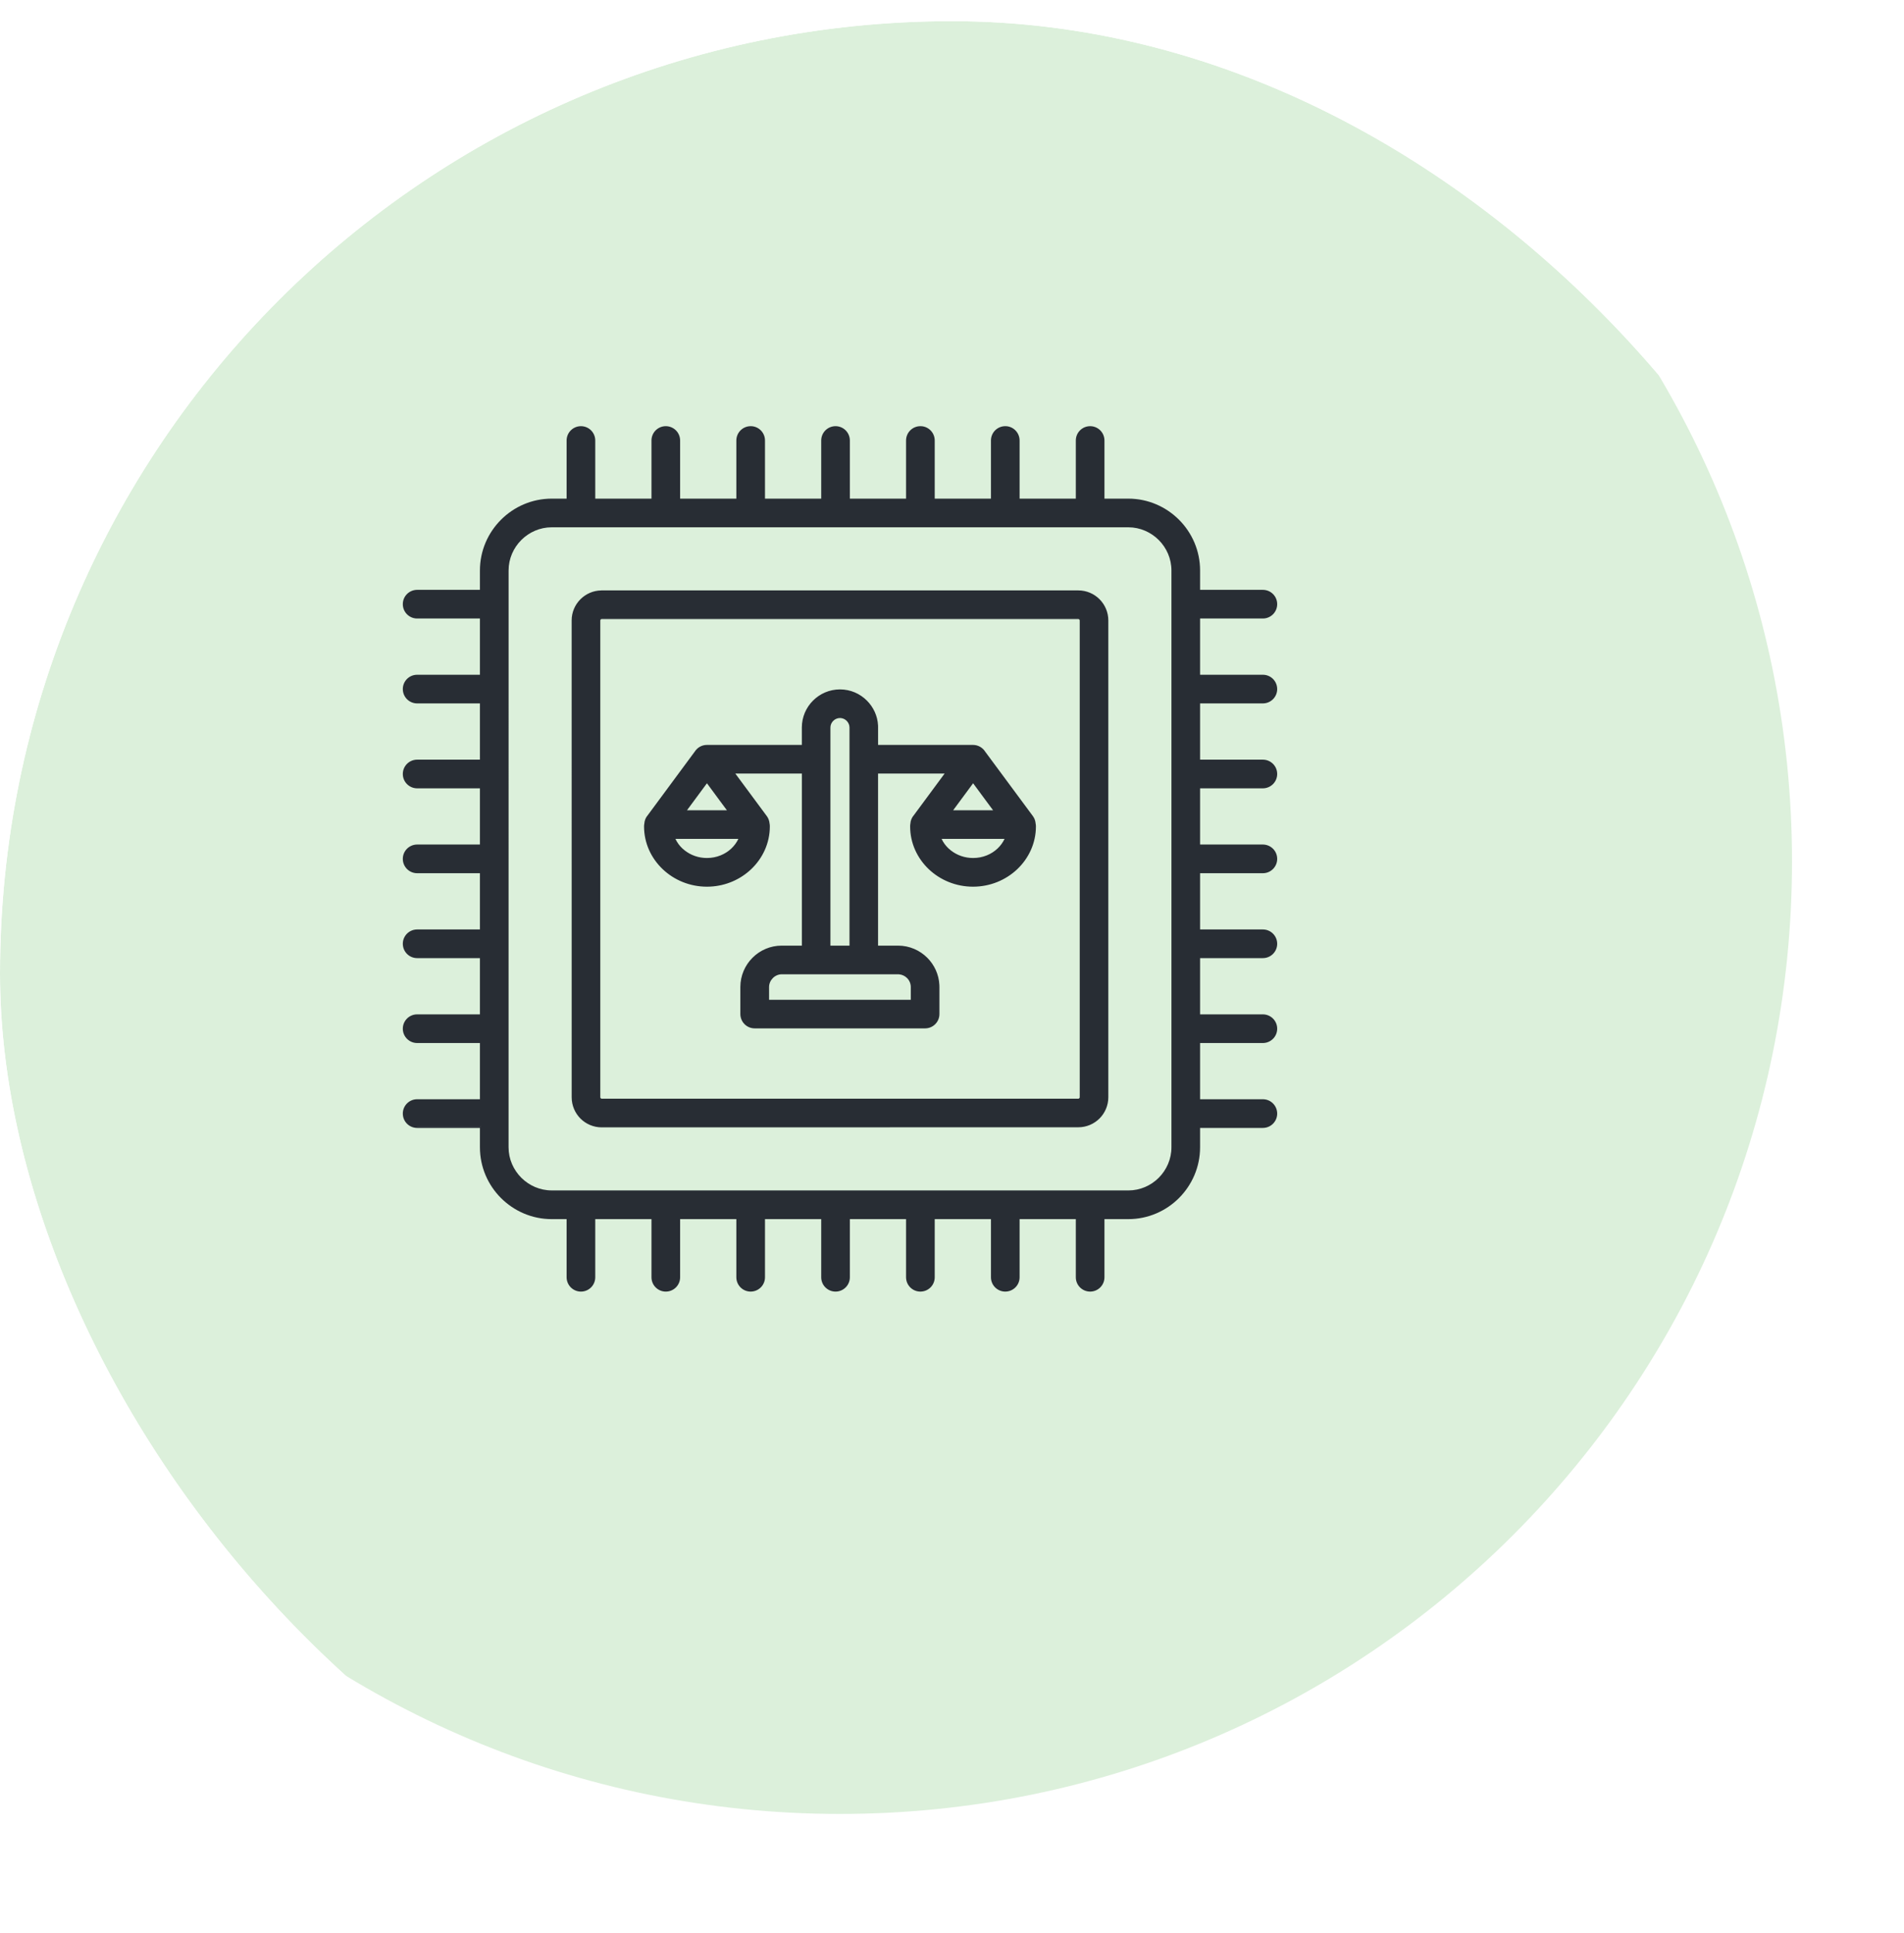 <svg width="68" height="69" viewBox="0 0 68 69" fill="none" xmlns="http://www.w3.org/2000/svg">
<g clip-path="url(#clip0_2336_15298)">
<g filter="url(#filter0_i_2336_15298)">
<path d="M0 34.756C0 15.978 15.222 0.756 34 0.756C52.778 0.756 68 15.978 68 34.756C68 53.533 52.778 68.756 34 68.756C15.222 68.756 0 53.533 0 34.756Z" fill="#DCF0DB"/>
<path d="M42.934 19.214C43.217 19.214 43.445 19.443 43.445 19.726V21.801H44.296C45.002 21.801 45.642 22.09 46.107 22.554C46.571 23.018 46.86 23.659 46.86 24.365V25.057H49.102C49.385 25.057 49.614 25.285 49.614 25.568C49.614 25.851 49.385 26.08 49.102 26.08H46.86V28.088H49.102C49.368 28.088 49.585 28.289 49.611 28.547L49.614 28.6C49.614 28.882 49.385 29.111 49.102 29.111H46.86V31.119H49.102C49.385 31.119 49.614 31.348 49.614 31.631C49.614 31.913 49.385 32.142 49.102 32.143H46.86V34.149H49.102C49.385 34.15 49.614 34.378 49.614 34.661C49.614 34.944 49.385 35.173 49.102 35.173H46.86V37.181H49.102C49.368 37.181 49.585 37.382 49.611 37.64L49.614 37.692C49.614 37.975 49.385 38.204 49.102 38.204H46.86V40.212H49.102C49.385 40.212 49.614 40.441 49.614 40.724C49.614 41.006 49.385 41.235 49.102 41.235H46.86V43.242H49.102C49.368 43.242 49.585 43.444 49.611 43.702L49.614 43.754C49.614 44.037 49.385 44.266 49.102 44.266H46.86V44.957C46.86 45.663 46.571 46.303 46.107 46.769C45.643 47.233 45.002 47.522 44.296 47.522H43.445V49.598C43.445 49.88 43.216 50.109 42.934 50.109C42.651 50.109 42.422 49.88 42.422 49.598V47.522H40.414V49.598C40.414 49.863 40.213 50.08 39.955 50.106L39.902 50.109C39.62 50.109 39.391 49.88 39.391 49.598V47.522H37.383V49.598C37.383 49.863 37.182 50.08 36.924 50.106L36.871 50.109C36.588 50.109 36.36 49.88 36.359 49.598V47.522H34.352V49.598C34.352 49.88 34.123 50.109 33.841 50.109C33.558 50.109 33.329 49.88 33.329 49.598V47.522H31.321V49.598C31.321 49.863 31.119 50.08 30.861 50.106L30.81 50.109C30.527 50.109 30.298 49.88 30.298 49.598V47.522H28.29V49.598C28.29 49.88 28.061 50.109 27.778 50.109C27.496 50.109 27.267 49.88 27.267 49.598V47.522H25.259V49.598C25.259 49.88 25.031 50.109 24.748 50.109C24.465 50.109 24.237 49.88 24.236 49.598V47.522H23.704C22.998 47.522 22.358 47.233 21.893 46.77C21.428 46.305 21.14 45.663 21.14 44.957V44.266H18.898C18.632 44.266 18.415 44.065 18.389 43.807L18.386 43.754C18.386 43.471 18.615 43.242 18.898 43.242H21.14V41.235H18.898C18.615 41.235 18.386 41.006 18.386 40.724C18.386 40.441 18.615 40.212 18.898 40.212H21.14V38.204H18.898C18.632 38.204 18.415 38.002 18.389 37.744L18.386 37.692C18.386 37.41 18.615 37.181 18.898 37.181H21.14V35.173H18.898C18.615 35.173 18.386 34.944 18.386 34.661C18.386 34.378 18.615 34.15 18.898 34.149H21.14V32.143H18.898C18.615 32.142 18.386 31.913 18.386 31.631C18.386 31.348 18.615 31.119 18.898 31.119H21.14V29.111H18.898C18.632 29.111 18.415 28.91 18.389 28.651L18.386 28.6C18.386 28.317 18.615 28.088 18.898 28.088H21.14V26.08H18.898C18.615 26.08 18.386 25.851 18.386 25.568C18.386 25.285 18.615 25.057 18.898 25.057H21.14V24.365C21.14 23.659 21.429 23.019 21.893 22.554C22.357 22.09 22.998 21.801 23.704 21.801H24.236V19.726C24.236 19.443 24.465 19.214 24.748 19.214C25.031 19.214 25.259 19.443 25.259 19.726V21.801H27.267V19.726C27.267 19.443 27.495 19.214 27.778 19.214C28.061 19.214 28.29 19.443 28.29 19.726V21.801H30.298V19.726C30.298 19.443 30.527 19.214 30.81 19.214L30.861 19.216C31.12 19.242 31.321 19.46 31.321 19.726V21.801H33.329V19.726C33.329 19.443 33.558 19.214 33.841 19.214C34.124 19.214 34.352 19.443 34.352 19.726V21.801H36.359V19.726C36.359 19.443 36.588 19.214 36.871 19.214L36.924 19.216C37.182 19.242 37.383 19.46 37.383 19.726V21.801H39.391V19.726C39.391 19.443 39.619 19.214 39.902 19.214L39.955 19.216C40.213 19.242 40.414 19.46 40.414 19.726V21.801H42.422V19.726C42.422 19.443 42.651 19.214 42.934 19.214ZM23.705 22.824C23.282 22.824 22.898 22.999 22.618 23.278C22.339 23.558 22.164 23.942 22.164 24.365L22.163 44.956C22.163 45.379 22.338 45.763 22.617 46.043C22.897 46.322 23.281 46.497 23.704 46.497L44.296 46.498C44.719 46.498 45.104 46.325 45.384 46.045C45.663 45.765 45.837 45.38 45.837 44.957V24.365C45.837 23.943 45.663 23.558 45.384 23.278C45.104 22.999 44.719 22.824 44.296 22.824H23.705ZM42.511 25.077C42.807 25.077 43.075 25.198 43.269 25.392C43.462 25.585 43.583 25.855 43.583 26.149V43.17C43.583 43.466 43.462 43.735 43.269 43.929C43.075 44.122 42.805 44.243 42.511 44.243L25.49 44.246C25.194 44.246 24.925 44.125 24.731 43.932C24.538 43.738 24.417 43.468 24.417 43.173L24.416 26.15C24.416 25.854 24.537 25.586 24.73 25.393C24.921 25.202 25.184 25.082 25.474 25.078L25.477 25.077H42.511ZM49.102 44.226V44.227V44.226ZM18.898 44.227H21.18V44.226H18.898V44.227ZM25.454 26.115C25.445 26.125 25.44 26.138 25.439 26.15V43.172C25.44 43.184 25.445 43.198 25.454 43.207C25.463 43.217 25.477 43.223 25.49 43.223H42.511C42.523 43.223 42.536 43.217 42.546 43.207C42.556 43.197 42.561 43.184 42.562 43.172V26.15C42.561 26.138 42.556 26.125 42.546 26.115C42.541 26.11 42.535 26.107 42.529 26.105L42.511 26.1H25.49C25.478 26.1 25.464 26.105 25.454 26.115ZM33.999 28.611C34.375 28.611 34.715 28.764 34.961 29.011C35.192 29.242 35.342 29.555 35.359 29.902L35.36 29.973V30.593H38.751C38.934 30.593 39.094 30.69 39.185 30.833L40.888 33.133L40.927 33.195C40.961 33.259 40.98 33.328 40.986 33.397C40.994 33.431 40.997 33.469 40.997 33.503C40.997 34.101 40.74 34.642 40.327 35.033C39.921 35.416 39.364 35.654 38.751 35.654C38.138 35.654 37.58 35.417 37.174 35.033C36.761 34.642 36.505 34.102 36.505 33.503C36.505 33.471 36.507 33.438 36.513 33.407C36.52 33.291 36.565 33.183 36.638 33.101L37.736 31.616H35.359V37.758H36.074C36.481 37.758 36.851 37.925 37.117 38.191C37.368 38.443 37.53 38.782 37.549 39.159L37.551 39.234V40.2C37.551 40.483 37.322 40.712 37.039 40.712H30.953C30.67 40.712 30.442 40.483 30.441 40.2V39.234C30.442 38.827 30.608 38.458 30.875 38.191C31.143 37.923 31.511 37.758 31.918 37.758H32.638V31.616H30.262L31.385 33.133H31.386C31.444 33.213 31.476 33.305 31.484 33.397C31.492 33.431 31.494 33.469 31.494 33.503C31.494 34.101 31.237 34.642 30.824 35.033C30.444 35.392 29.93 35.624 29.362 35.651L29.248 35.654C28.635 35.654 28.078 35.417 27.672 35.033C27.259 34.642 27.002 34.103 27.002 33.503C27.002 33.471 27.005 33.438 27.011 33.407C27.018 33.291 27.062 33.183 27.135 33.101L28.814 30.83C28.906 30.687 29.065 30.593 29.247 30.593H32.637V29.973C32.637 29.597 32.79 29.257 33.036 29.011C33.283 28.764 33.624 28.611 33.999 28.611ZM31.922 38.781C31.798 38.781 31.685 38.833 31.602 38.916C31.52 38.998 31.467 39.113 31.467 39.236V39.691H36.528V39.236C36.528 39.112 36.478 38.999 36.395 38.916C36.323 38.844 36.226 38.795 36.12 38.784L36.074 38.781H31.922ZM33.999 29.633C33.906 29.633 33.821 29.672 33.759 29.733C33.697 29.795 33.658 29.88 33.658 29.973V37.758H34.339V29.973C34.339 29.88 34.3 29.795 34.238 29.733C34.184 29.679 34.112 29.643 34.033 29.635L33.999 29.633ZM28.123 33.948C28.183 34.076 28.267 34.192 28.371 34.289L28.459 34.363C28.672 34.529 28.946 34.63 29.247 34.63C29.591 34.63 29.901 34.499 30.122 34.289C30.225 34.191 30.31 34.075 30.37 33.948H28.123ZM37.629 33.948C37.688 34.076 37.773 34.192 37.877 34.289L37.964 34.363C38.177 34.529 38.452 34.63 38.754 34.63C39.099 34.63 39.408 34.499 39.629 34.289C39.732 34.191 39.817 34.075 39.877 33.948H37.629ZM28.535 32.926H29.961L29.693 32.565V32.565L29.248 31.962L28.535 32.926ZM38.041 32.926H39.467L39.199 32.565V32.565L38.754 31.962L38.041 32.926ZM33.999 29.593V29.594V29.593ZM25.49 26.06C25.466 26.06 25.442 26.071 25.426 26.087V26.088C25.442 26.072 25.466 26.061 25.49 26.061H42.511C42.535 26.061 42.558 26.072 42.574 26.088V26.087C42.558 26.071 42.535 26.06 42.511 26.06H25.49ZM23.705 22.784V22.785H44.296V22.784H23.705Z" fill="#282D34"/>
</g>
</g>
<defs>
<filter id="filter0_i_2336_15298" x="-4" y="-3.244" width="72" height="72" filterUnits="userSpaceOnUse" color-interpolation-filters="sRGB">
<feFlood flood-opacity="0" result="BackgroundImageFix"/>
<feBlend mode="normal" in="SourceGraphic" in2="BackgroundImageFix" result="shape"/>
<feColorMatrix in="SourceAlpha" type="matrix" values="0 0 0 0 0 0 0 0 0 0 0 0 0 0 0 0 0 0 127 0" result="hardAlpha"/>
<feOffset dx="-4" dy="-4"/>
<feGaussianBlur stdDeviation="5"/>
<feComposite in2="hardAlpha" operator="arithmetic" k2="-1" k3="1"/>
<feColorMatrix type="matrix" values="0 0 0 0 0.157 0 0 0 0 0.176 0 0 0 0 0.204 0 0 0 0.1 0"/>
<feBlend mode="normal" in2="shape" result="effect1_innerShadow_2336_15298"/>
</filter>
<clipPath id="clip0_2336_15298">
<rect y="0.756" width="68" height="68" rx="34" fill="white"/>
</clipPath>
</defs>
</svg>
